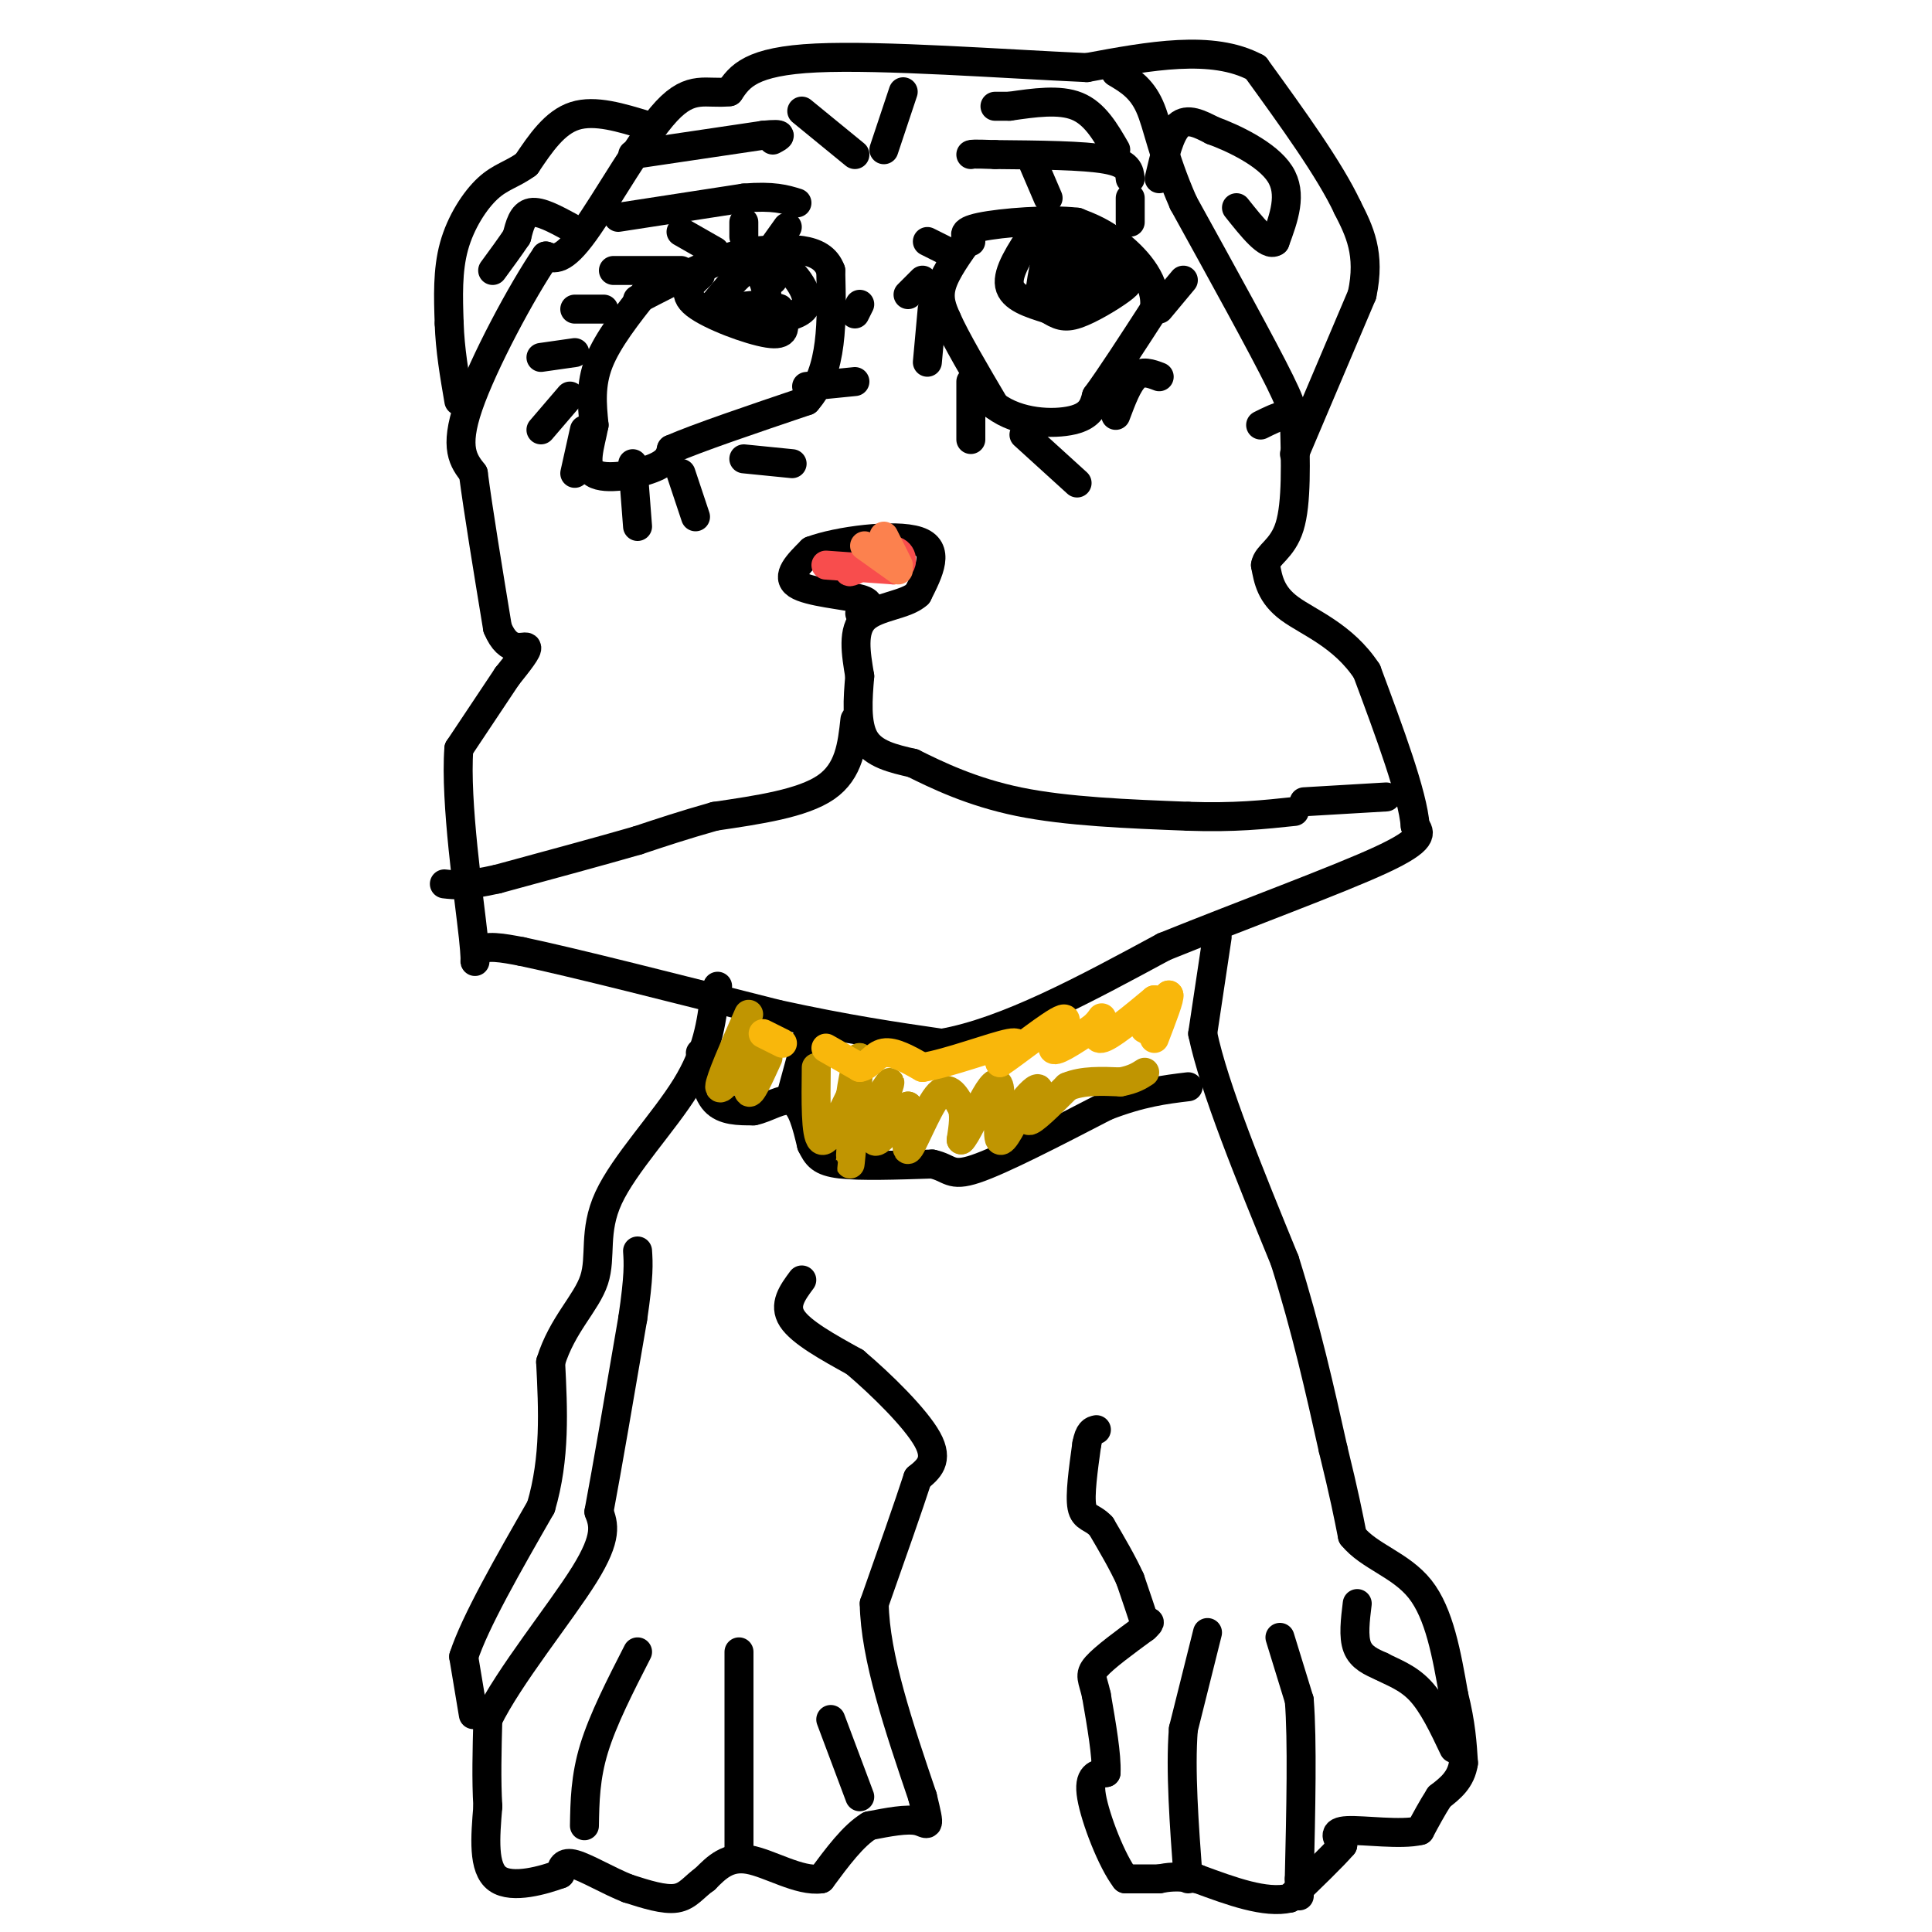 <svg viewBox='0 0 400 400' version='1.1' xmlns='http://www.w3.org/2000/svg' xmlns:xlink='http://www.w3.org/1999/xlink'><g fill='none' stroke='#000000' stroke-width='6' stroke-linecap='round' stroke-linejoin='round'><path d='M268,94c0.000,0.000 14.000,-33.000 14,-33'/><path d='M282,61c1.833,-8.500 -0.583,-13.250 -3,-18'/><path d='M279,43c-3.667,-7.833 -11.333,-18.417 -19,-29'/><path d='M260,14c-9.000,-4.833 -22.000,-2.417 -35,0'/><path d='M225,14c-17.089,-0.756 -42.311,-2.644 -56,-2c-13.689,0.644 -15.844,3.822 -18,7'/><path d='M151,19c-4.810,0.560 -7.833,-1.542 -13,4c-5.167,5.542 -12.476,18.726 -17,25c-4.524,6.274 -6.262,5.637 -8,5'/><path d='M113,53c-4.844,7.044 -12.956,22.156 -16,31c-3.044,8.844 -1.022,11.422 1,14'/><path d='M98,98c1.000,7.667 3.000,19.833 5,32'/><path d='M103,130c2.289,5.600 5.511,3.600 6,4c0.489,0.400 -1.756,3.200 -4,6'/><path d='M105,140c-2.333,3.500 -6.167,9.250 -10,15'/><path d='M95,155c-0.821,10.964 2.125,30.875 3,39c0.875,8.125 -0.321,4.464 1,3c1.321,-1.464 5.161,-0.732 9,0'/><path d='M108,197c10.333,2.167 31.667,7.583 53,13'/><path d='M161,210c14.500,3.167 24.250,4.583 34,6'/><path d='M195,216c13.333,-2.333 29.667,-11.167 46,-20'/><path d='M241,196c16.844,-6.800 35.956,-13.800 45,-18c9.044,-4.200 8.022,-5.600 7,-7'/><path d='M293,171c-0.500,-6.500 -5.250,-19.250 -10,-32'/><path d='M283,139c-4.889,-7.467 -12.111,-10.133 -16,-13c-3.889,-2.867 -4.444,-5.933 -5,-9'/><path d='M262,117c0.289,-2.200 3.511,-3.200 5,-8c1.489,-4.800 1.244,-13.400 1,-22'/><path d='M268,87c0.167,-3.667 0.083,-1.833 0,0'/><path d='M261,88c1.778,-0.889 3.556,-1.778 5,-2c1.444,-0.222 2.556,0.222 -1,-7c-3.556,-7.222 -11.778,-22.111 -20,-37'/><path d='M245,42c-4.356,-9.889 -5.244,-16.111 -7,-20c-1.756,-3.889 -4.378,-5.444 -7,-7'/><path d='M240,37c1.083,-4.667 2.167,-9.333 4,-11c1.833,-1.667 4.417,-0.333 7,1'/><path d='M251,27c4.244,1.533 11.356,4.867 14,9c2.644,4.133 0.822,9.067 -1,14'/><path d='M264,50c-1.500,1.167 -4.750,-2.917 -8,-7'/><path d='M134,26c-5.417,-1.667 -10.833,-3.333 -15,-2c-4.167,1.333 -7.083,5.667 -10,10'/><path d='M109,34c-2.952,2.155 -5.333,2.542 -8,5c-2.667,2.458 -5.619,6.988 -7,12c-1.381,5.012 -1.190,10.506 -1,16'/><path d='M93,67c0.167,5.333 1.083,10.667 2,16'/><path d='M118,47c-3.083,-1.667 -6.167,-3.333 -8,-3c-1.833,0.333 -2.417,2.667 -3,5'/><path d='M107,49c-1.333,2.000 -3.167,4.500 -5,7'/><path d='M134,60c-4.083,5.167 -8.167,10.333 -10,15c-1.833,4.667 -1.417,8.833 -1,13'/><path d='M123,88c-0.821,4.286 -2.375,8.500 0,10c2.375,1.500 8.679,0.286 12,-1c3.321,-1.286 3.661,-2.643 4,-4'/><path d='M139,93c5.333,-2.333 16.667,-6.167 28,-10'/><path d='M167,83c5.500,-6.167 5.250,-16.583 5,-27'/><path d='M172,56c-1.833,-5.167 -8.917,-4.583 -16,-4'/><path d='M156,52c-6.667,1.000 -15.333,5.500 -24,10'/><path d='M201,49c-2.583,3.583 -5.167,7.167 -6,10c-0.833,2.833 0.083,4.917 1,7'/><path d='M196,66c1.833,4.167 5.917,11.083 10,18'/><path d='M206,84c4.889,3.689 12.111,3.911 16,3c3.889,-0.911 4.444,-2.956 5,-5'/><path d='M227,82c2.833,-3.833 7.417,-10.917 12,-18'/><path d='M239,64c0.711,-5.467 -3.511,-10.133 -7,-13c-3.489,-2.867 -6.244,-3.933 -9,-5'/><path d='M223,46c-5.756,-0.689 -15.644,0.089 -20,1c-4.356,0.911 -3.178,1.956 -2,3'/><path d='M214,48c-2.750,4.167 -5.500,8.333 -5,11c0.500,2.667 4.250,3.833 8,5'/><path d='M217,64c2.086,1.265 3.301,1.927 6,1c2.699,-0.927 6.880,-3.442 9,-5c2.120,-1.558 2.177,-2.159 1,-3c-1.177,-0.841 -3.589,-1.920 -6,-3'/><path d='M227,54c-3.511,-0.333 -9.289,0.333 -10,1c-0.711,0.667 3.644,1.333 8,2'/><path d='M225,57c1.997,0.635 2.989,1.222 3,0c0.011,-1.222 -0.959,-4.252 -3,-6c-2.041,-1.748 -5.155,-2.214 -7,0c-1.845,2.214 -2.423,7.107 -3,12'/><path d='M215,63c2.511,1.022 10.289,-2.422 12,-4c1.711,-1.578 -2.644,-1.289 -7,-1'/><path d='M145,57c-2.022,1.800 -4.044,3.600 -1,6c3.044,2.400 11.156,5.400 15,6c3.844,0.600 3.422,-1.200 3,-3'/><path d='M162,66c1.929,-0.774 5.250,-1.208 5,-4c-0.250,-2.792 -4.071,-7.940 -8,-8c-3.929,-0.060 -7.964,4.970 -12,10'/><path d='M147,64c1.733,1.556 12.067,0.444 14,0c1.933,-0.444 -4.533,-0.222 -11,0'/><path d='M150,64c-0.500,-0.167 3.750,-0.583 8,-1'/><path d='M158,63c1.333,-1.000 0.667,-3.000 0,-5'/><path d='M158,58c0.333,-0.833 1.167,-0.417 2,0'/><path d='M158,54c0.000,0.000 5.000,-7.000 5,-7'/><path d='M154,49c0.000,0.000 0.000,-3.000 0,-3'/><path d='M148,52c0.000,0.000 -7.000,-4.000 -7,-4'/><path d='M141,56c0.000,0.000 -14.000,0.000 -14,0'/><path d='M125,64c0.000,0.000 -6.000,0.000 -6,0'/><path d='M119,73c0.000,0.000 -7.000,1.000 -7,1'/><path d='M118,82c0.000,0.000 -6.000,7.000 -6,7'/><path d='M121,89c0.000,0.000 -2.000,9.000 -2,9'/><path d='M131,96c0.000,0.000 1.000,13.000 1,13'/><path d='M141,98c0.000,0.000 3.000,9.000 3,9'/><path d='M154,95c0.000,0.000 10.000,1.000 10,1'/><path d='M167,80c0.000,0.000 10.000,-1.000 10,-1'/><path d='M177,65c0.000,0.000 1.000,-2.000 1,-2'/><path d='M196,52c0.000,0.000 -4.000,-2.000 -4,-2'/><path d='M191,58c0.000,0.000 -3.000,3.000 -3,3'/><path d='M193,64c0.000,0.000 -1.000,11.000 -1,11'/><path d='M201,79c0.000,0.000 0.000,12.000 0,12'/><path d='M212,90c0.000,0.000 11.000,10.000 11,10'/><path d='M231,86c1.250,-3.333 2.500,-6.667 4,-8c1.500,-1.333 3.250,-0.667 5,0'/><path d='M240,64c0.000,0.000 5.000,-6.000 5,-6'/><path d='M234,46c0.000,0.000 0.000,-5.000 0,-5'/><path d='M217,41c0.000,0.000 -3.000,-7.000 -3,-7'/><path d='M234,37c-0.167,-1.583 -0.333,-3.167 -5,-4c-4.667,-0.833 -13.833,-0.917 -23,-1'/><path d='M206,32c-4.667,-0.167 -4.833,-0.083 -5,0'/><path d='M231,31c-2.167,-3.750 -4.333,-7.500 -8,-9c-3.667,-1.500 -8.833,-0.750 -14,0'/><path d='M209,22c-2.833,0.000 -2.917,0.000 -3,0'/><path d='M131,32c0.000,0.000 27.000,-4.000 27,-4'/><path d='M158,28c4.833,-0.500 3.417,0.250 2,1'/><path d='M128,45c0.000,0.000 26.000,-4.000 26,-4'/><path d='M154,41c6.167,-0.500 8.583,0.250 11,1'/><path d='M166,23c0.000,0.000 11.000,9.000 11,9'/><path d='M187,19c0.000,0.000 -4.000,12.000 -4,12'/><path d='M178,127c1.511,-1.089 3.022,-2.178 0,-3c-3.022,-0.822 -10.578,-1.378 -13,-3c-2.422,-1.622 0.289,-4.311 3,-7'/><path d='M168,114c5.356,-2.022 17.244,-3.578 22,-2c4.756,1.578 2.378,6.289 0,11'/><path d='M190,123c-2.400,2.289 -8.400,2.511 -11,5c-2.600,2.489 -1.800,7.244 -1,12'/><path d='M178,140c-0.378,4.533 -0.822,9.867 1,13c1.822,3.133 5.911,4.067 10,5'/><path d='M189,158c4.889,2.422 12.111,5.978 22,8c9.889,2.022 22.444,2.511 35,3'/><path d='M246,169c9.500,0.333 15.750,-0.333 22,-1'/><path d='M270,166c0.000,0.000 17.000,-1.000 17,-1'/><path d='M177,149c-0.583,5.333 -1.167,10.667 -6,14c-4.833,3.333 -13.917,4.667 -23,6'/><path d='M148,169c-6.500,1.833 -11.250,3.417 -16,5'/><path d='M132,174c-7.500,2.167 -18.250,5.083 -29,8'/><path d='M103,182c-6.667,1.500 -8.833,1.250 -11,1'/><path d='M252,194c0.000,0.000 -3.000,20.000 -3,20'/><path d='M249,214c2.333,11.167 9.667,29.083 17,47'/><path d='M266,261c4.500,14.333 7.250,26.667 10,39'/><path d='M276,300c2.333,9.500 3.167,13.750 4,18'/><path d='M280,318c3.422,4.267 9.978,5.933 14,11c4.022,5.067 5.511,13.533 7,22'/><path d='M301,351c1.500,6.000 1.750,10.000 2,14'/><path d='M303,365c-0.500,3.500 -2.750,5.250 -5,7'/><path d='M298,372c-1.500,2.333 -2.750,4.667 -4,7'/><path d='M294,379c-3.911,0.956 -11.689,-0.156 -15,0c-3.311,0.156 -2.156,1.578 -1,3'/><path d='M278,382c-2.000,2.333 -6.500,6.667 -11,11'/><path d='M267,393c-5.000,1.167 -12.000,-1.417 -19,-4'/><path d='M248,389c-4.500,-0.667 -6.250,-0.333 -8,0'/><path d='M240,389c-2.500,0.000 -4.750,0.000 -7,0'/><path d='M233,389c-2.778,-3.556 -6.222,-12.444 -7,-17c-0.778,-4.556 1.111,-4.778 3,-5'/><path d='M229,367c0.167,-3.500 -0.917,-9.750 -2,-16'/><path d='M227,351c-0.756,-3.467 -1.644,-4.133 0,-6c1.644,-1.867 5.822,-4.933 10,-8'/><path d='M237,337c1.667,-1.500 0.833,-1.250 0,-1'/><path d='M237,336c-0.500,-1.667 -1.750,-5.333 -3,-9'/><path d='M234,327c-1.500,-3.333 -3.750,-7.167 -6,-11'/><path d='M228,316c-1.867,-2.022 -3.533,-1.578 -4,-4c-0.467,-2.422 0.267,-7.711 1,-13'/><path d='M225,299c0.500,-2.667 1.250,-2.833 2,-3'/><path d='M250,338c0.000,0.000 -5.000,20.000 -5,20'/><path d='M245,358c-0.667,8.500 0.167,19.750 1,31'/><path d='M265,339c0.000,0.000 4.000,13.000 4,13'/><path d='M269,352c0.667,8.333 0.333,22.667 0,37'/><path d='M269,389c0.000,6.167 0.000,3.083 0,0'/><path d='M281,332c-0.417,3.417 -0.833,6.833 0,9c0.833,2.167 2.917,3.083 5,4'/><path d='M286,345c2.244,1.200 5.356,2.200 8,5c2.644,2.800 4.822,7.400 7,12'/><path d='M166,265c-1.917,2.583 -3.833,5.167 -2,8c1.833,2.833 7.417,5.917 13,9'/><path d='M177,282c5.444,4.600 12.556,11.600 15,16c2.444,4.400 0.222,6.200 -2,8'/><path d='M190,306c-1.833,5.667 -5.417,15.833 -9,26'/><path d='M181,332c0.167,11.000 5.083,25.500 10,40'/><path d='M191,372c1.778,7.289 1.222,5.511 -1,5c-2.222,-0.511 -6.111,0.244 -10,1'/><path d='M180,378c-3.333,2.000 -6.667,6.500 -10,11'/><path d='M170,389c-4.489,0.644 -10.711,-3.244 -15,-4c-4.289,-0.756 -6.644,1.622 -9,4'/><path d='M146,389c-2.289,1.600 -3.511,3.600 -6,4c-2.489,0.400 -6.244,-0.800 -10,-2'/><path d='M130,391c-3.867,-1.511 -8.533,-4.289 -11,-5c-2.467,-0.711 -2.733,0.644 -3,2'/><path d='M116,388c-3.267,1.200 -9.933,3.200 -13,1c-3.067,-2.200 -2.533,-8.600 -2,-15'/><path d='M101,374c-0.333,-5.500 -0.167,-11.750 0,-18'/><path d='M101,356c4.311,-8.889 15.089,-22.111 20,-30c4.911,-7.889 3.956,-10.444 3,-13'/><path d='M124,313c1.667,-8.833 4.333,-24.417 7,-40'/><path d='M131,273c1.333,-9.000 1.167,-11.500 1,-14'/><path d='M132,342c-3.583,7.000 -7.167,14.000 -9,20c-1.833,6.000 -1.917,11.000 -2,16'/><path d='M153,342c0.000,0.000 0.000,41.000 0,41'/><path d='M172,356c0.000,0.000 6.000,16.000 6,16'/><path d='M98,355c0.000,0.000 -2.000,-12.000 -2,-12'/><path d='M96,343c2.333,-7.167 9.167,-19.083 16,-31'/><path d='M112,312c3.000,-10.167 2.500,-20.083 2,-30'/><path d='M114,282c2.402,-7.767 7.407,-12.185 9,-17c1.593,-4.815 -0.225,-10.027 3,-17c3.225,-6.973 11.493,-15.707 16,-23c4.507,-7.293 5.254,-13.147 6,-19'/><path d='M148,206c1.000,-3.167 0.500,-1.583 0,0'/><path d='M145,218c0.583,4.000 1.167,8.000 3,10c1.833,2.000 4.917,2.000 8,2'/><path d='M156,230c2.844,-0.533 5.956,-2.867 8,-2c2.044,0.867 3.022,4.933 4,9'/><path d='M168,237c1.111,2.289 1.889,3.511 6,4c4.111,0.489 11.556,0.244 19,0'/><path d='M193,241c3.756,0.800 3.644,2.800 9,1c5.356,-1.800 16.178,-7.400 27,-13'/><path d='M229,229c7.333,-2.833 12.167,-3.417 17,-4'/><path d='M167,215c0.000,0.000 -3.000,11.000 -3,11'/></g>
<g fill='none' stroke='#C09501' stroke-width='6' stroke-linecap='round' stroke-linejoin='round'><path d='M155,210c-3.000,6.833 -6.000,13.667 -6,15c0.000,1.333 3.000,-2.833 6,-7'/><path d='M155,218c0.756,1.000 -0.356,7.000 0,8c0.356,1.000 2.178,-3.000 4,-7'/><path d='M169,221c-0.083,7.000 -0.167,14.000 1,15c1.167,1.000 3.583,-4.000 6,-9'/><path d='M176,227c0.844,2.689 -0.044,13.911 0,14c0.044,0.089 1.022,-10.956 2,-22'/><path d='M178,219c-0.400,-0.844 -2.400,8.044 -2,11c0.400,2.956 3.200,-0.022 6,-3'/><path d='M182,227c1.643,-1.655 2.750,-4.292 2,-2c-0.750,2.292 -3.357,9.512 -3,11c0.357,1.488 3.679,-2.756 7,-7'/><path d='M188,229c0.786,1.631 -0.750,9.208 0,9c0.750,-0.208 3.786,-8.202 6,-11c2.214,-2.798 3.607,-0.399 5,2'/><path d='M199,229c0.833,1.500 0.417,4.250 0,7'/><path d='M199,236c0.935,-0.710 3.271,-5.984 5,-9c1.729,-3.016 2.850,-3.774 3,-1c0.150,2.774 -0.671,9.078 0,10c0.671,0.922 2.836,-3.539 5,-8'/><path d='M212,228c1.667,-2.131 3.333,-3.458 3,-2c-0.333,1.458 -2.667,5.702 -2,6c0.667,0.298 4.333,-3.351 8,-7'/><path d='M221,225c3.167,-1.333 7.083,-1.167 11,-1'/><path d='M232,224c2.667,-0.500 3.833,-1.250 5,-2'/></g>
<g fill='none' stroke='#F9B70B' stroke-width='6' stroke-linecap='round' stroke-linejoin='round'><path d='M171,217c0.000,0.000 7.000,4.000 7,4'/><path d='M178,221c1.844,-0.178 2.956,-2.622 5,-3c2.044,-0.378 5.022,1.311 8,3'/><path d='M191,221c5.333,-0.822 14.667,-4.378 18,-5c3.333,-0.622 0.667,1.689 -2,4'/><path d='M207,220c2.845,-1.821 10.958,-8.375 13,-9c2.042,-0.625 -1.988,4.679 -2,6c-0.012,1.321 3.994,-1.339 8,-4'/><path d='M226,213c1.821,-1.405 2.375,-2.917 2,-2c-0.375,0.917 -1.679,4.262 0,4c1.679,-0.262 6.339,-4.131 11,-8'/><path d='M239,207c1.044,0.400 -1.844,5.400 -2,6c-0.156,0.600 2.422,-3.200 5,-7'/><path d='M242,206c0.333,0.333 -1.333,4.667 -3,9'/><path d='M158,214c0.000,0.000 4.000,2.000 4,2'/></g>
<g fill='none' stroke='#F84D4D' stroke-width='6' stroke-linecap='round' stroke-linejoin='round'><path d='M171,117c0.000,0.000 14.000,1.000 14,1'/><path d='M185,118c2.533,-0.911 1.867,-3.689 0,-4c-1.867,-0.311 -4.933,1.844 -8,4'/><path d='M177,118c-1.500,0.667 -1.250,0.333 -1,0'/></g>
<g fill='none' stroke='#FC814E' stroke-width='6' stroke-linecap='round' stroke-linejoin='round'><path d='M179,113c0.000,0.000 7.000,5.000 7,5'/><path d='M183,111c0.000,0.000 3.000,6.000 3,6'/></g>
</svg>